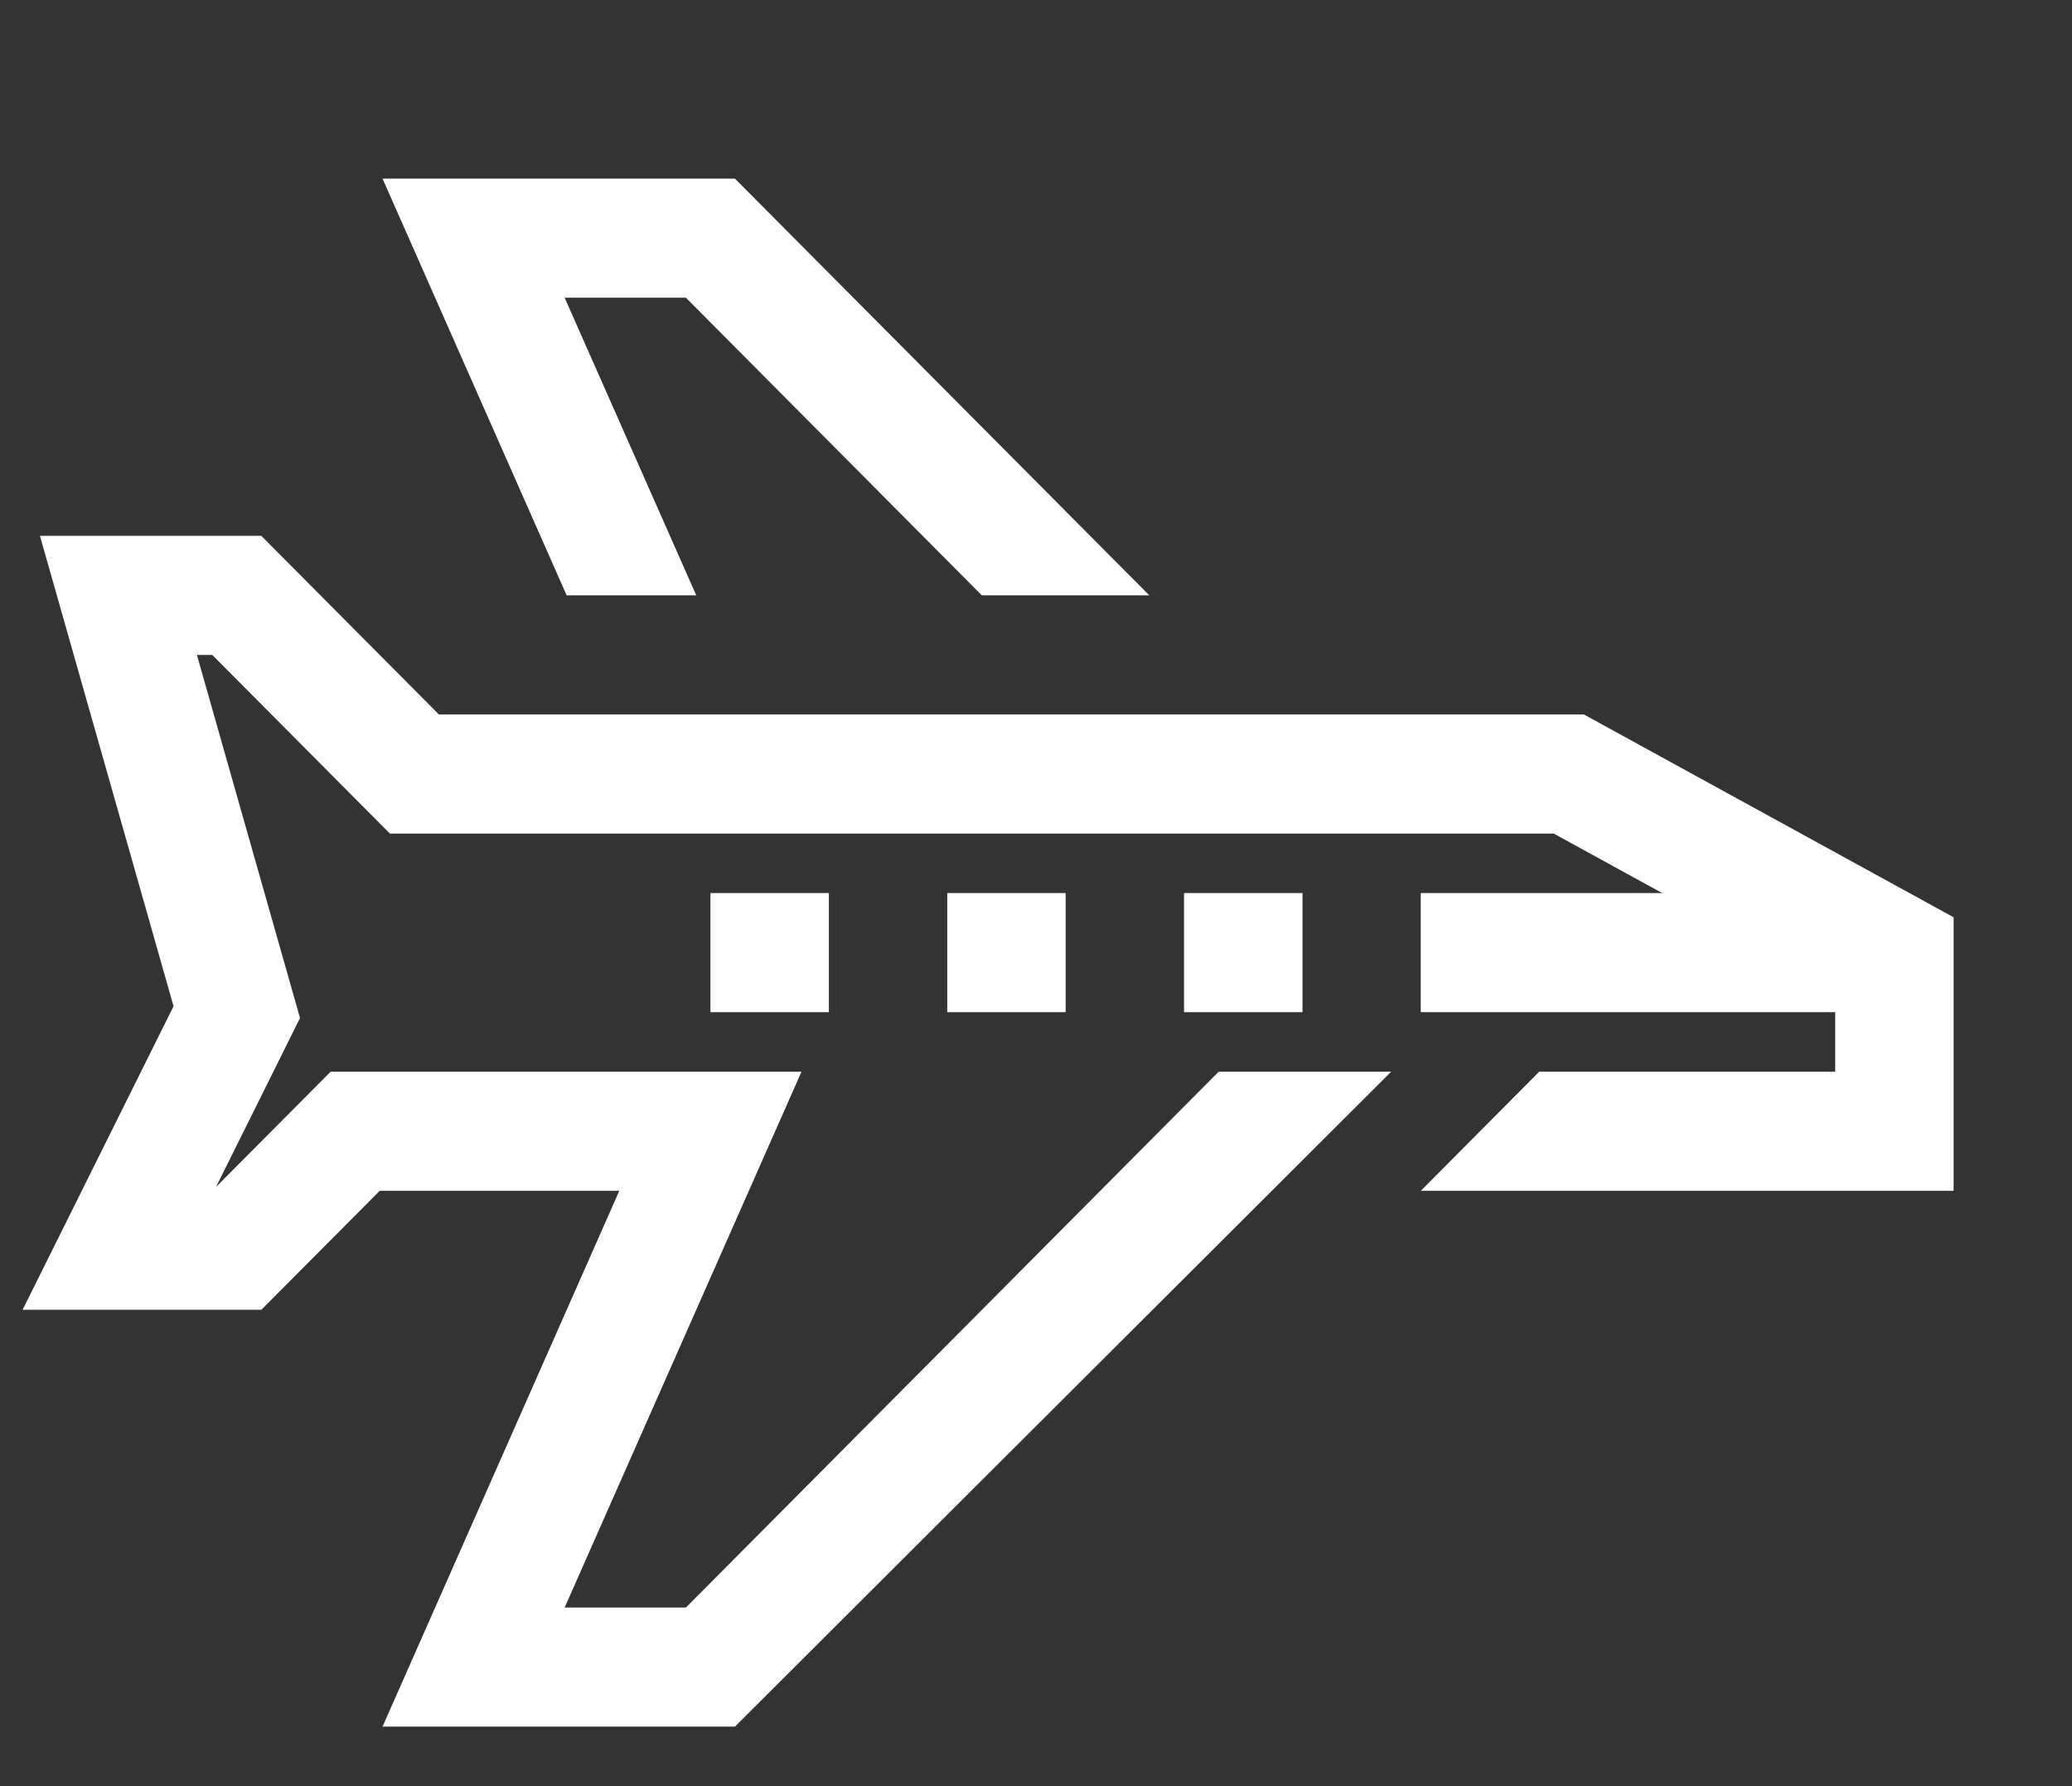 <svg width="29" height="25" viewBox="0 0 29 25" fill="none" xmlns="http://www.w3.org/2000/svg">
<rect x="0" y="0" width="29" height="25" fill="#333333" stroke="none"/>
<path d="M7.903 4.167H9.6L13.742 8.333H16.086L10.286 2.5H5.354L7.931 8.333H9.745L7.903 4.167Z" fill="white"/>
<path d="M5.315 16.667H8.668L5.354 24.167H10.286L19.471 15H17.057L9.6 22.5H7.903L11.218 15H4.628L3.024 16.613L4.199 14.249L2.756 9.167H2.971L5.457 11.667H21.746L25.686 13.828V15H21.543L19.886 16.667H27.343V12.839L22.168 10H6.143L3.657 7.5H0.559L2.429 14.084L0.316 18.333H3.657L5.315 16.667Z" fill="white"/>
<path fill-rule="evenodd" clip-rule="evenodd" d="M26.513 14.167H19.885V12.5H26.513V14.167Z" fill="white"/>
<path fill-rule="evenodd" clip-rule="evenodd" d="M18.23 14.167H16.572V12.5H18.23V14.167Z" fill="white"/>
<path fill-rule="evenodd" clip-rule="evenodd" d="M14.915 14.167H13.258V12.5H14.915V14.167Z" fill="white"/>
<path fill-rule="evenodd" clip-rule="evenodd" d="M11.601 14.167H9.943V12.5H11.601V14.167Z" fill="white"/>
</svg>
